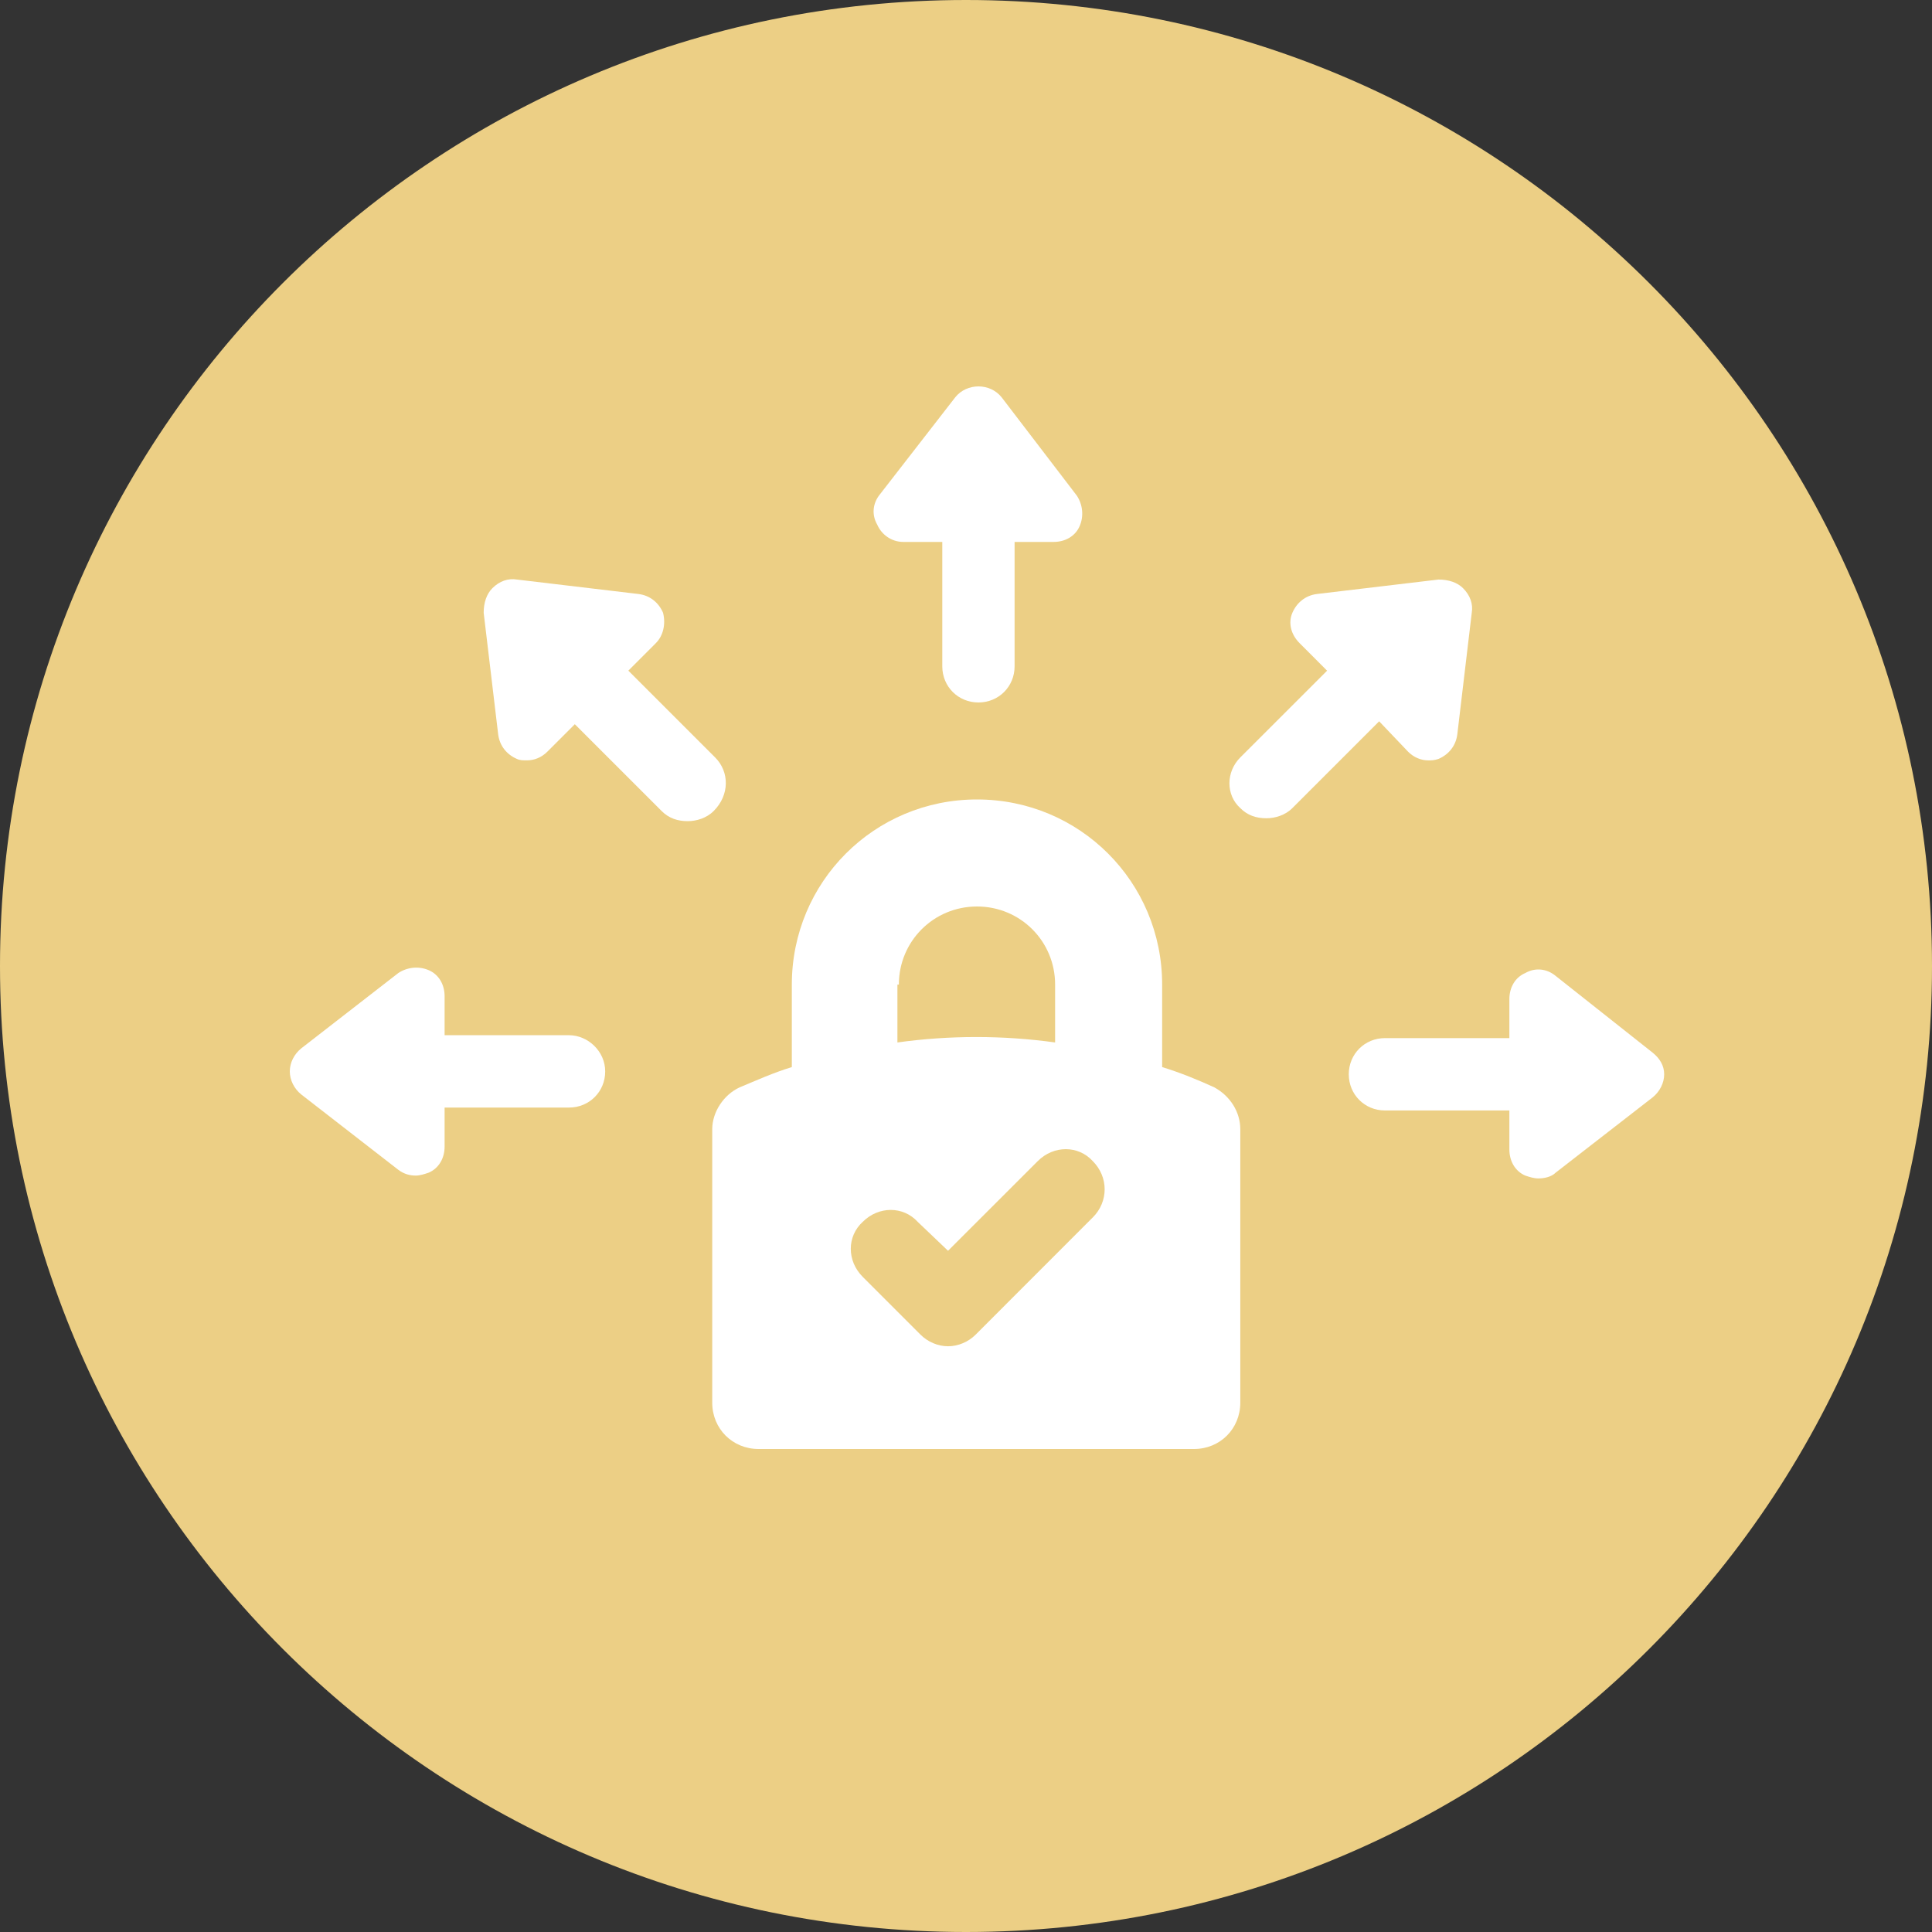 <svg width="40" height="40" viewBox="0 0 40 40" fill="none" xmlns="http://www.w3.org/2000/svg">
<rect x="0" y="0" width="40" height="40" fill="#333333" stroke="none"/>
<path d="M20 40C31.046 40 40 31.046 40 20C40 8.954 31.046 0 20 0C8.954 0 0 8.954 0 20C0 31.046 8.954 40 20 40Z" fill="#ECCF85"/>
<path d="M18.7 11.22H19.509V13.796C19.509 14.215 19.838 14.544 20.257 14.544C20.677 14.544 21.006 14.215 21.006 13.796L21.006 11.22H21.815C22.055 11.22 22.265 11.1 22.354 10.89C22.444 10.681 22.414 10.441 22.294 10.261L20.737 8.225C20.497 7.925 20.018 7.925 19.778 8.225L18.221 10.231C18.071 10.411 18.041 10.651 18.161 10.86C18.251 11.07 18.46 11.22 18.7 11.22L18.7 11.22Z" fill="white"/>
<path d="M14.806 15.682L13.009 13.885L13.578 13.316C13.728 13.167 13.788 12.927 13.728 12.687C13.638 12.478 13.459 12.328 13.219 12.298L10.703 11.999C10.523 11.969 10.344 12.028 10.194 12.178C10.074 12.298 10.014 12.478 10.014 12.687L10.314 15.203C10.344 15.443 10.493 15.623 10.703 15.713C10.763 15.742 10.823 15.742 10.913 15.742C11.062 15.742 11.212 15.683 11.332 15.563L11.901 14.994L13.698 16.791C13.848 16.941 14.028 17.001 14.237 17.001C14.417 17.001 14.626 16.941 14.776 16.791C15.106 16.461 15.106 15.982 14.806 15.682L14.806 15.682Z" fill="white"/>
<path d="M29.153 15.563C29.273 15.683 29.423 15.743 29.573 15.743C29.632 15.743 29.692 15.743 29.782 15.713C29.992 15.623 30.142 15.443 30.172 15.204L30.471 12.688C30.501 12.508 30.441 12.328 30.291 12.178C30.172 12.059 29.992 11.999 29.782 11.999L27.266 12.298C27.027 12.328 26.847 12.478 26.757 12.688C26.667 12.897 26.727 13.137 26.907 13.316L27.476 13.886L25.679 15.682C25.379 15.982 25.379 16.461 25.679 16.731C25.828 16.881 26.008 16.941 26.218 16.941C26.397 16.941 26.607 16.881 26.757 16.731L28.554 14.934L29.153 15.563Z" fill="white"/>
<path d="M34.215 21.793L32.208 20.205C32.028 20.056 31.789 20.026 31.579 20.146C31.369 20.235 31.25 20.445 31.25 20.685V21.493H28.674C28.254 21.493 27.925 21.823 27.925 22.242C27.925 22.661 28.254 22.991 28.674 22.991H31.25V23.799C31.25 24.039 31.369 24.249 31.579 24.339C31.669 24.369 31.759 24.398 31.849 24.398C31.968 24.398 32.118 24.369 32.208 24.279L34.215 22.721C34.364 22.601 34.455 22.422 34.455 22.242C34.455 22.062 34.364 21.913 34.215 21.793V21.793Z" fill="white"/>
<path d="M11.781 21.433H9.205V20.625C9.205 20.385 9.085 20.175 8.875 20.086C8.666 19.996 8.426 20.026 8.246 20.146L6.24 21.703C6.09 21.823 6 22.002 6 22.182C6 22.362 6.09 22.542 6.24 22.662L8.246 24.219C8.366 24.309 8.486 24.339 8.606 24.339C8.696 24.339 8.786 24.309 8.875 24.279C9.085 24.189 9.205 23.98 9.205 23.74V22.931H11.781C12.2 22.931 12.53 22.602 12.53 22.183C12.53 21.763 12.17 21.433 11.781 21.433V21.433Z" fill="white"/>
<path d="M25.14 22.512C24.81 22.362 24.451 22.212 24.061 22.093V20.385C24.061 18.259 22.354 16.552 20.227 16.552C18.101 16.552 16.394 18.259 16.394 20.385V22.093C16.004 22.212 15.675 22.362 15.315 22.512C14.986 22.662 14.746 23.021 14.746 23.38V29.041C14.746 29.581 15.166 30 15.705 30L24.721 30C25.26 30 25.679 29.581 25.679 29.041L25.679 23.38C25.679 23.021 25.469 22.691 25.14 22.512L25.14 22.512ZM18.61 20.385C18.61 19.487 19.329 18.768 20.228 18.768C21.126 18.768 21.845 19.487 21.845 20.385V21.583C20.767 21.433 19.659 21.433 18.58 21.583L18.58 20.385H18.61ZM22.623 25.207L20.198 27.634C20.048 27.783 19.838 27.873 19.628 27.873C19.419 27.873 19.209 27.783 19.06 27.634L17.862 26.436C17.532 26.106 17.532 25.597 17.862 25.297C18.191 24.968 18.7 24.968 19 25.297L19.628 25.896L21.486 24.039C21.815 23.71 22.324 23.71 22.624 24.039C22.953 24.369 22.953 24.878 22.624 25.207L22.623 25.207Z" fill="white"/>
</svg>
